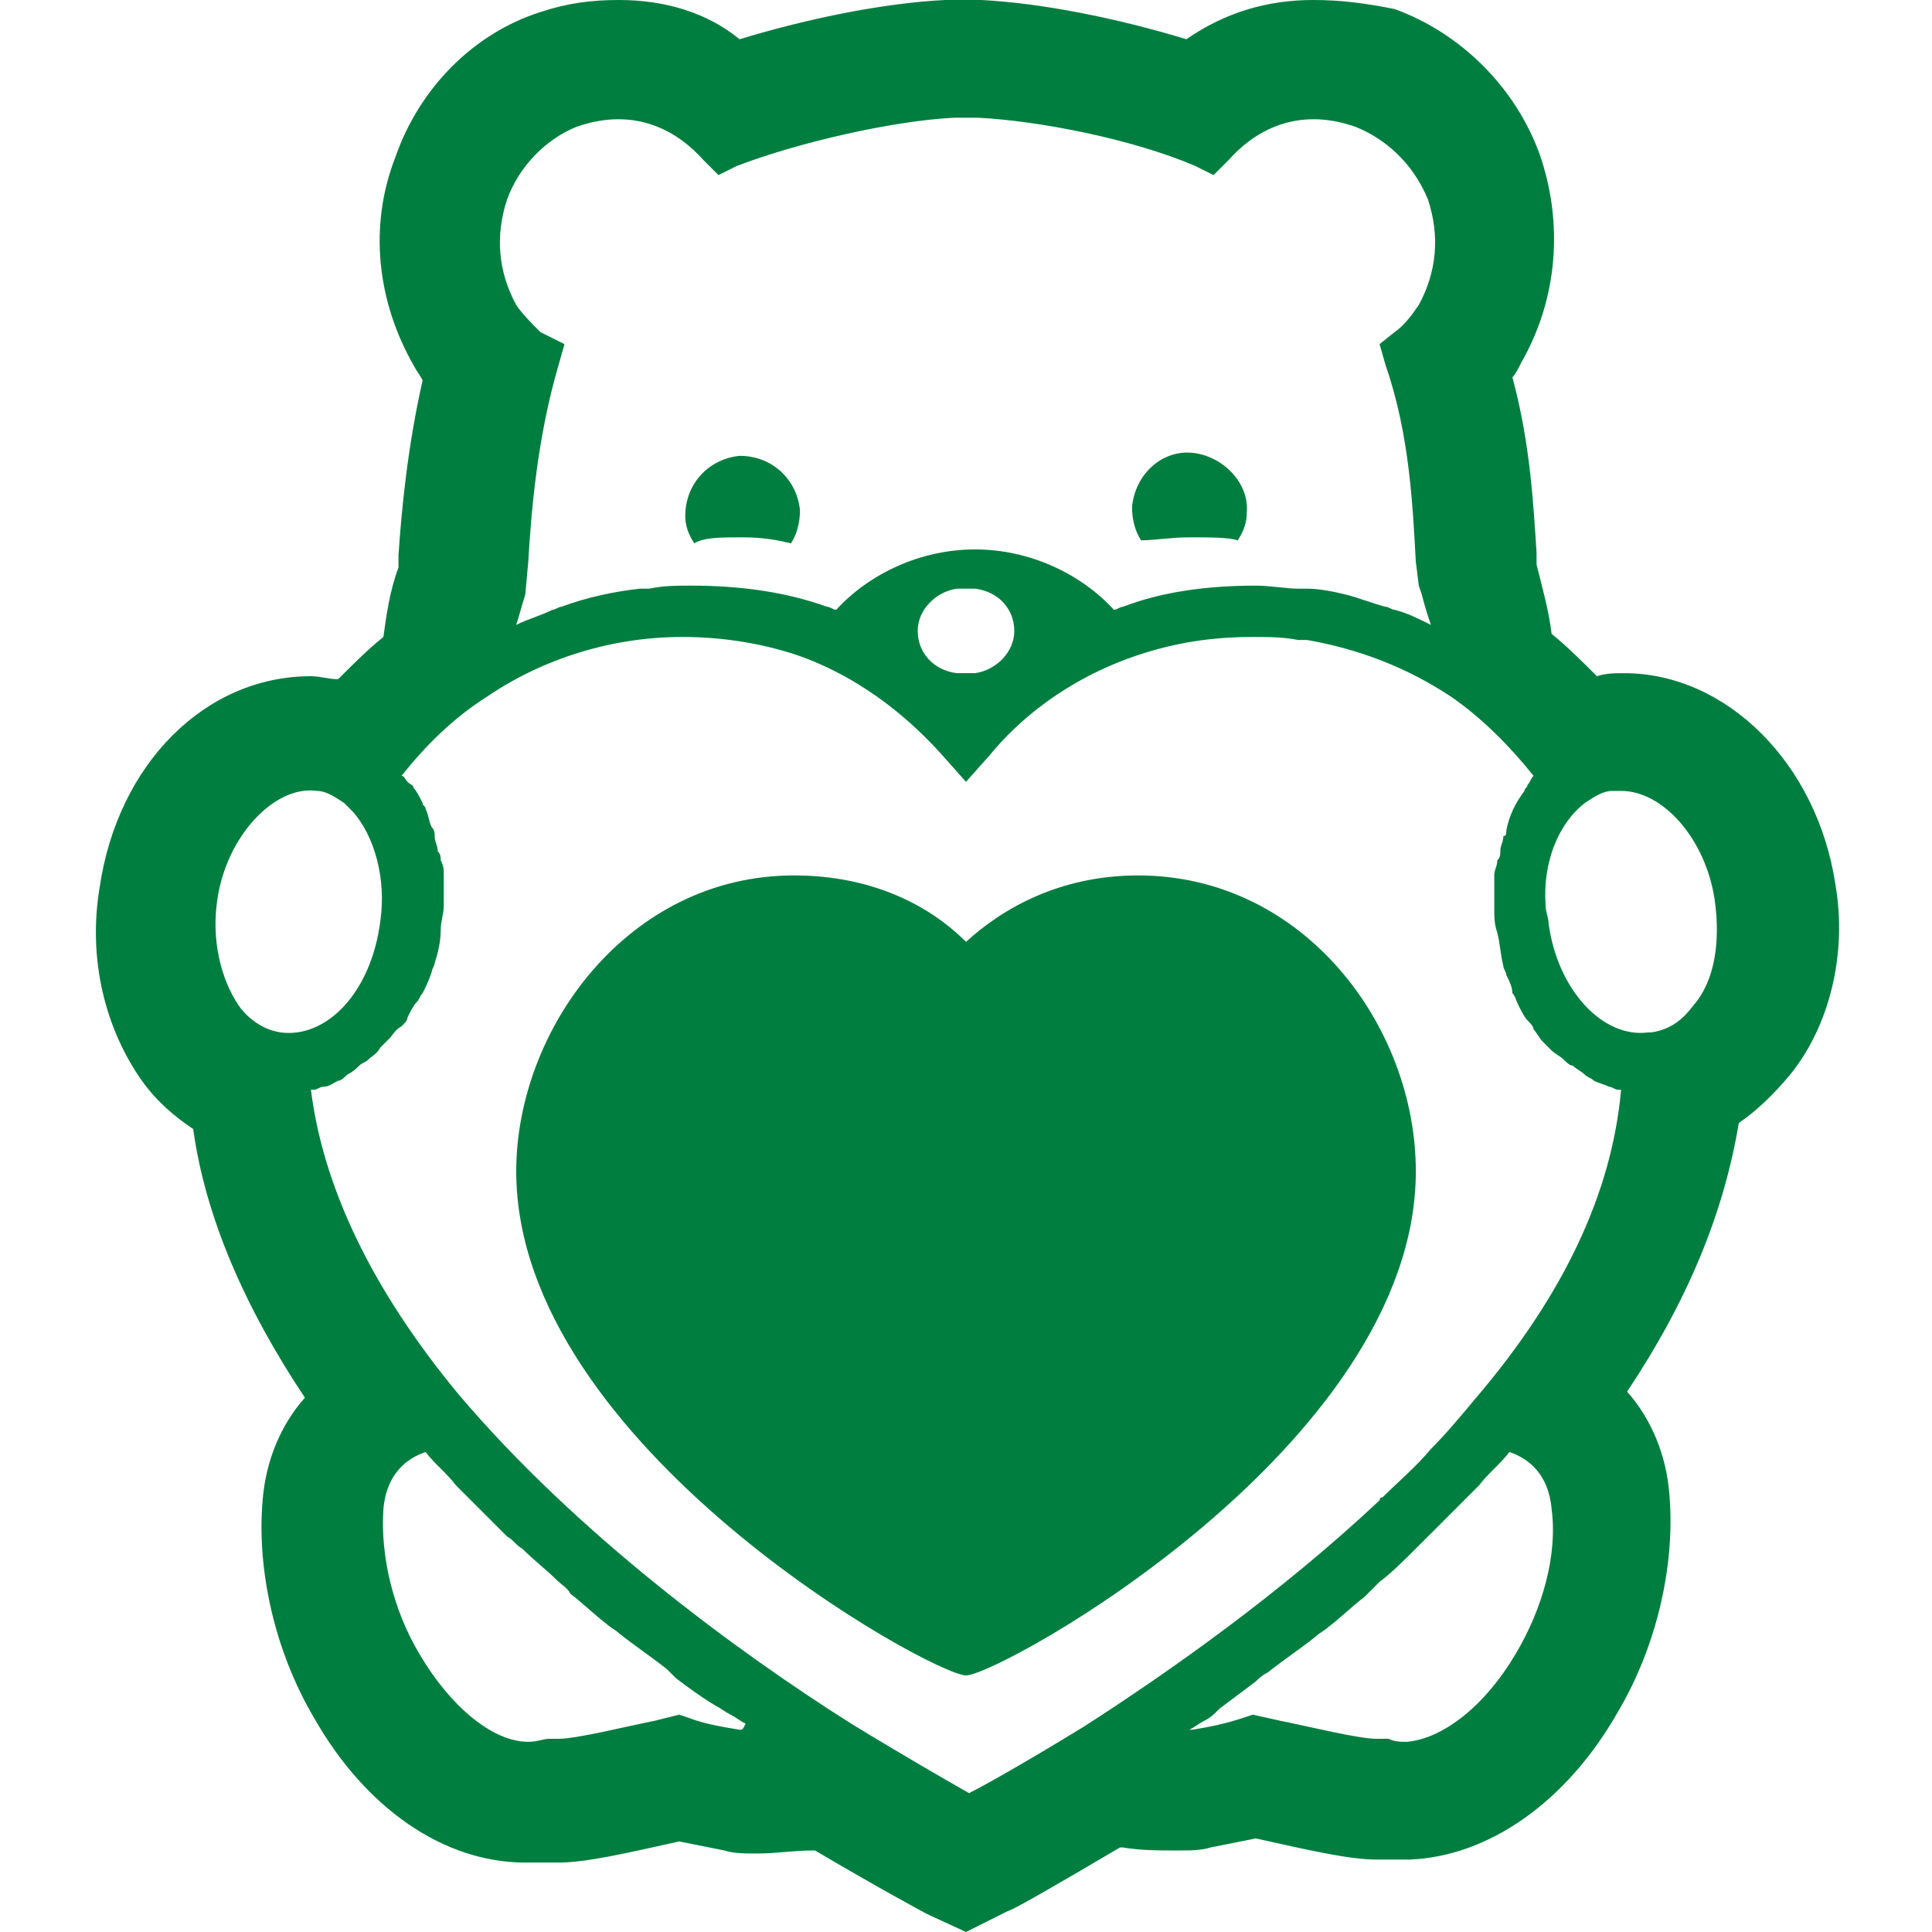 <svg xmlns="http://www.w3.org/2000/svg" fill="none" viewBox="0 0 64 64" height="64" width="64">
<path fill="#007E40" d="M24.6 17.8C25.3 17.8 25.8 17.9 26.2 18C26.4 17.7 26.5 17.3 26.5 16.9C26.4 15.9 25.6 15.1 24.5 15.1C23.5 15.2 22.7 16 22.7 17.1C22.7 17.4 22.8 17.7 23 18C23.3 17.8 23.9 17.8 24.6 17.8Z"></path>
<path fill="#007E40" d="M39.4 17.8C40.1 17.8 40.7 17.8 41 17.9C41.2 17.6 41.3 17.3 41.3 17C41.4 16 40.5 15.1 39.5 15C38.5 14.9 37.6 15.7 37.5 16.8C37.5 17.2 37.6 17.6 37.8 17.9C38.2 17.9 38.8 17.8 39.4 17.8Z"></path>
<path fill="#007E40" d="M37.701 29C35.101 29 33.201 30.1 32.001 31.2C30.801 30 28.901 29 26.301 29C20.801 29 17.101 34.1 17.101 38.8C17.101 47.9 30.901 55.5 32.001 55.5C33.101 55.5 46.901 47.9 46.901 38.8C46.901 34 43.201 29 37.701 29Z"></path>
<path fill="#007E40" d="M60.8 29.3C60.2 25.3 57.2 22.3 53.8 22.3C53.5 22.3 53.2 22.3 52.9 22.4C52.4 21.9 51.9 21.4 51.4 21C51.3 20.2 51.1 19.5 50.9 18.7C50.9 18.6 50.9 18.5 50.9 18.3C50.8 16.8 50.7 14.7 50.1 12.5C50.2 12.4 50.3 12.2 50.4 12C51.6 9.9 51.8 7.4 51 5.1C50.2 2.9 48.4 1.1 46.2 0.3C45.2 0.1 44.4 0 43.5 0C42 0 40.6 0.4 39.3 1.3C37 0.6 34.5 0.1 32.5 0H32.4H32.3H31.5H31.4H31.3C29.3 0.1 26.8 0.6 24.5 1.3C23.4 0.4 22 0 20.5 0C19.6 0 18.8 0.1 17.9 0.4C15.7 1.1 13.9 2.9 13.1 5.2C12.2 7.5 12.5 10 13.7 12.1C13.8 12.3 13.9 12.4 14 12.6C13.5 14.8 13.3 16.9 13.2 18.4C13.2 18.5 13.2 18.6 13.2 18.8C12.9 19.6 12.8 20.4 12.7 21.1C12.2 21.5 11.7 22 11.2 22.5C10.9 22.5 10.6 22.4 10.3 22.4C6.8 22.4 3.9 25.3 3.3 29.4C2.9 31.8 3.5 34.1 4.7 35.8C5.2 36.5 5.8 37 6.4 37.4C6.8 40.3 8.1 43.3 10.1 46.3C9.3 47.2 8.8 48.4 8.7 49.7C8.5 52 9.1 54.7 10.4 56.9C12.1 59.9 14.7 61.7 17.4 61.7C17.5 61.7 17.5 61.7 17.6 61.7C17.9 61.7 18.1 61.7 18.4 61.7H18.5C19.4 61.7 20.7 61.4 22.5 61C23 61.1 23.5 61.2 24 61.3C24.3 61.4 24.7 61.4 25.1 61.4C25.7 61.4 26.3 61.3 26.9 61.3H27C29.2 62.6 30.7 63.4 30.7 63.4L32 64L33.4 63.3C33.5 63.3 34.9 62.5 37.1 61.2H37.2C37.8 61.3 38.4 61.3 39 61.3C39.4 61.3 39.8 61.3 40.1 61.2C40.6 61.1 41.1 61 41.6 60.9C43.4 61.3 44.7 61.6 45.6 61.6H45.7C46 61.6 46.2 61.6 46.5 61.6C46.6 61.6 46.6 61.6 46.7 61.6C49.3 61.5 51.9 59.7 53.6 56.7C54.9 54.5 55.5 51.8 55.3 49.5C55.2 48.2 54.7 47 53.9 46.1C55.9 43.1 57.1 40.2 57.6 37.2C58.2 36.8 58.8 36.2 59.3 35.6C60.6 34 61.2 31.6 60.8 29.3ZM16.8 6.6C17.2 5.5 18.1 4.6 19.1 4.2C21.1 3.5 22.5 4.4 23.3 5.3L23.8 5.8L24.4 5.5C26.5 4.7 29.6 4 31.6 3.9H32.4C34.4 4 37.5 4.6 39.6 5.5L40.2 5.8L40.7 5.3C41.5 4.4 42.9 3.5 44.9 4.2C45.9 4.6 46.8 5.4 47.3 6.6C47.7 7.8 47.6 9 47 10.1C46.8 10.4 46.5 10.8 46.2 11L45.7 11.4L45.9 12.1C46.7 14.4 46.8 16.8 46.9 18.6L47 19.4L47.1 19.7C47.2 20.1 47.3 20.4 47.4 20.7C47 20.5 46.6 20.3 46.2 20.2C46.1 20.2 46 20.1 45.9 20.1C45.5 20 45 19.8 44.6 19.7C44.2 19.6 43.7 19.5 43.3 19.5C43.2 19.5 43.1 19.5 43 19.5C42.6 19.5 42.1 19.4 41.6 19.4C40 19.4 38.5 19.6 37.2 20.1C37.1 20.1 37 20.2 36.9 20.2C35.8 19 34.1 18.2 32.3 18.2C30.5 18.2 28.8 19 27.7 20.2C27.6 20.2 27.5 20.1 27.4 20.1C26 19.6 24.5 19.4 22.9 19.4C22.4 19.4 22 19.4 21.5 19.5C21.4 19.5 21.3 19.5 21.2 19.5C20.3 19.6 19.4 19.8 18.6 20.1C18.5 20.1 18.4 20.2 18.3 20.2C17.9 20.4 17.5 20.5 17.1 20.7C17.2 20.4 17.3 20 17.4 19.7L17.5 18.6C17.6 16.9 17.8 14.5 18.5 12.1L18.7 11.4L17.9 11C17.6 10.7 17.3 10.4 17.1 10.1C16.5 9 16.4 7.8 16.8 6.6ZM33.6 20.9C33.6 21.6 33 22.2 32.3 22.3C32.2 22.3 32.1 22.3 32 22.3C31.9 22.3 31.8 22.3 31.7 22.3C30.9 22.2 30.4 21.6 30.4 20.9C30.4 20.2 31 19.6 31.7 19.5C31.8 19.5 31.9 19.5 32 19.5C32.1 19.5 32.2 19.5 32.3 19.5C33.1 19.6 33.6 20.2 33.6 20.9ZM9.3 34.2C8.6 34.1 8.1 33.6 7.9 33.3C7.3 32.4 7 31.1 7.2 29.8C7.5 27.7 9.1 26 10.5 26.2C10.8 26.2 11.1 26.4 11.4 26.6C11.5 26.7 11.6 26.8 11.7 26.9C12.4 27.7 12.8 29.1 12.6 30.5C12.3 32.9 10.8 34.4 9.3 34.2ZM24.5 57.3C23.9 57.2 23.3 57.1 22.8 56.9L22.5 56.8L21.7 57C20.7 57.2 19.1 57.6 18.5 57.6H18.4H18.2C18 57.6 17.8 57.7 17.5 57.7C16.3 57.7 14.9 56.5 13.9 54.8C13 53.3 12.6 51.5 12.7 50C12.8 48.8 13.5 48.3 14.1 48.1C14.4 48.5 14.8 48.8 15.1 49.2C15.2 49.3 15.2 49.3 15.3 49.4C15.8 49.9 16.3 50.4 16.8 50.9C17 51 17.1 51.2 17.3 51.3C17.7 51.7 18.1 52 18.4 52.3C18.6 52.5 18.8 52.6 18.9 52.8C19.3 53.1 19.7 53.5 20.1 53.8C20.2 53.9 20.4 54 20.5 54.1C21 54.5 21.6 54.9 22.1 55.3C22.2 55.4 22.3 55.5 22.4 55.6C22.8 55.9 23.2 56.2 23.7 56.5C23.9 56.6 24 56.7 24.2 56.8C24.4 56.9 24.5 57 24.7 57.1C24.6 57.3 24.6 57.3 24.5 57.3ZM50.2 54.8C49.2 56.5 47.8 57.6 46.6 57.7C46.4 57.7 46.2 57.7 46 57.6H45.7H45.6C45 57.6 43.4 57.2 42.4 57L41.5 56.8L41.2 56.9C40.6 57.1 40.1 57.2 39.5 57.3H39.4C39.6 57.2 39.7 57.1 39.9 57C40.1 56.9 40.2 56.8 40.4 56.6C40.8 56.3 41.2 56 41.6 55.7C41.7 55.6 41.8 55.5 42 55.4C42.5 55 43.1 54.6 43.6 54.2C43.7 54.1 43.9 54 44 53.9C44.4 53.6 44.8 53.2 45.2 52.9C45.4 52.7 45.5 52.6 45.7 52.4C46.1 52.1 46.5 51.7 46.9 51.3C47 51.2 47.2 51 47.3 50.9C47.8 50.4 48.3 49.9 48.8 49.4C48.9 49.3 48.9 49.3 49 49.2C49.3 48.8 49.7 48.5 50 48.1C50.6 48.3 51.3 48.8 51.4 50C51.6 51.5 51.1 53.3 50.2 54.8ZM48.9 46.3C48.4 46.9 47.9 47.5 47.4 48C46.9 48.6 46.3 49.1 45.8 49.6C45.8 49.6 45.7 49.6 45.7 49.7C42.4 52.8 38.7 55.4 35.9 57.2C34.1 58.3 32.7 59.1 32.1 59.4C31.4 59 30 58.2 28.2 57.1C24.4 54.7 19.1 50.8 15.2 46.2C12.3 42.7 10.7 39.3 10.3 36.1H10.4C10.5 36.1 10.6 36 10.7 36C10.9 36 11 35.9 11.2 35.8C11.3 35.8 11.4 35.7 11.5 35.6C11.7 35.5 11.8 35.4 11.9 35.3C12 35.2 12.1 35.2 12.2 35.1C12.3 35 12.5 34.9 12.6 34.7C12.7 34.6 12.8 34.5 12.9 34.4C13 34.3 13.1 34.1 13.3 34C13.4 33.9 13.5 33.8 13.5 33.7C13.6 33.5 13.7 33.3 13.8 33.2C13.9 33.1 13.9 33 14 32.9C14.1 32.7 14.2 32.5 14.3 32.2C14.3 32.1 14.4 32 14.4 31.9C14.5 31.6 14.6 31.2 14.6 30.8C14.6 30.5 14.7 30.3 14.7 30C14.7 29.9 14.7 29.8 14.7 29.8C14.7 29.6 14.7 29.4 14.7 29.3C14.7 29.2 14.7 29.1 14.7 29C14.7 28.8 14.7 28.7 14.6 28.5C14.6 28.4 14.6 28.3 14.5 28.2C14.5 28 14.4 27.9 14.4 27.7C14.4 27.6 14.4 27.5 14.3 27.4C14.2 27.2 14.2 27 14.1 26.8C14.1 26.7 14 26.7 14 26.6C13.9 26.4 13.8 26.2 13.7 26.1C13.7 26 13.6 26 13.5 25.9C13.4 25.8 13.4 25.7 13.3 25.7C14.1 24.7 15 23.8 16.1 23.1C18 21.8 20.3 21.1 22.6 21.1C23.9 21.1 25.2 21.3 26.4 21.7C28.7 22.5 30.3 24 31.2 25L32 25.9L32.8 25C33.7 23.9 35.3 22.5 37.7 21.7C38.9 21.3 40.1 21.1 41.5 21.1C42 21.1 42.5 21.1 43 21.2C43.1 21.2 43.2 21.2 43.3 21.2C45 21.5 46.6 22.1 48.1 23.1C49.1 23.8 50 24.7 50.8 25.7C50.7 25.8 50.7 25.9 50.6 26C50.6 26.1 50.5 26.1 50.5 26.2C50.2 26.6 50 27 49.9 27.5C49.9 27.6 49.9 27.7 49.8 27.7C49.8 27.9 49.7 28 49.7 28.2C49.7 28.3 49.7 28.4 49.6 28.5C49.6 28.7 49.5 28.8 49.5 29C49.5 29.1 49.5 29.2 49.5 29.3C49.5 29.5 49.5 29.7 49.5 29.8C49.5 29.9 49.5 30 49.5 30.1C49.5 30.4 49.5 30.6 49.6 30.9C49.7 31.3 49.7 31.6 49.8 32C49.8 32.1 49.9 32.2 49.9 32.3C50 32.5 50.1 32.7 50.1 32.9C50.2 33 50.2 33.1 50.3 33.3C50.4 33.5 50.5 33.7 50.6 33.8C50.7 33.9 50.8 34 50.8 34.1C50.9 34.2 51 34.4 51.1 34.5C51.2 34.6 51.3 34.7 51.4 34.8C51.5 34.9 51.7 35 51.8 35.1C51.9 35.2 52 35.3 52.1 35.3C52.2 35.4 52.4 35.5 52.5 35.6C52.6 35.7 52.7 35.7 52.8 35.8C53 35.9 53.1 35.9 53.3 36C53.4 36 53.5 36.1 53.6 36.1H53.7C53.4 39.5 51.8 42.9 48.9 46.3ZM56.1 33.3C55.8 33.7 55.4 34.1 54.7 34.2H54.6C53.1 34.4 51.6 32.8 51.3 30.6C51.3 30.4 51.2 30.2 51.2 30C51.1 28.6 51.6 27.3 52.5 26.6C52.8 26.4 53.1 26.2 53.4 26.2C53.5 26.2 53.6 26.2 53.7 26.2C55.1 26.2 56.5 27.8 56.8 29.8C57 31.2 56.8 32.5 56.1 33.3Z"></path>
</svg>
